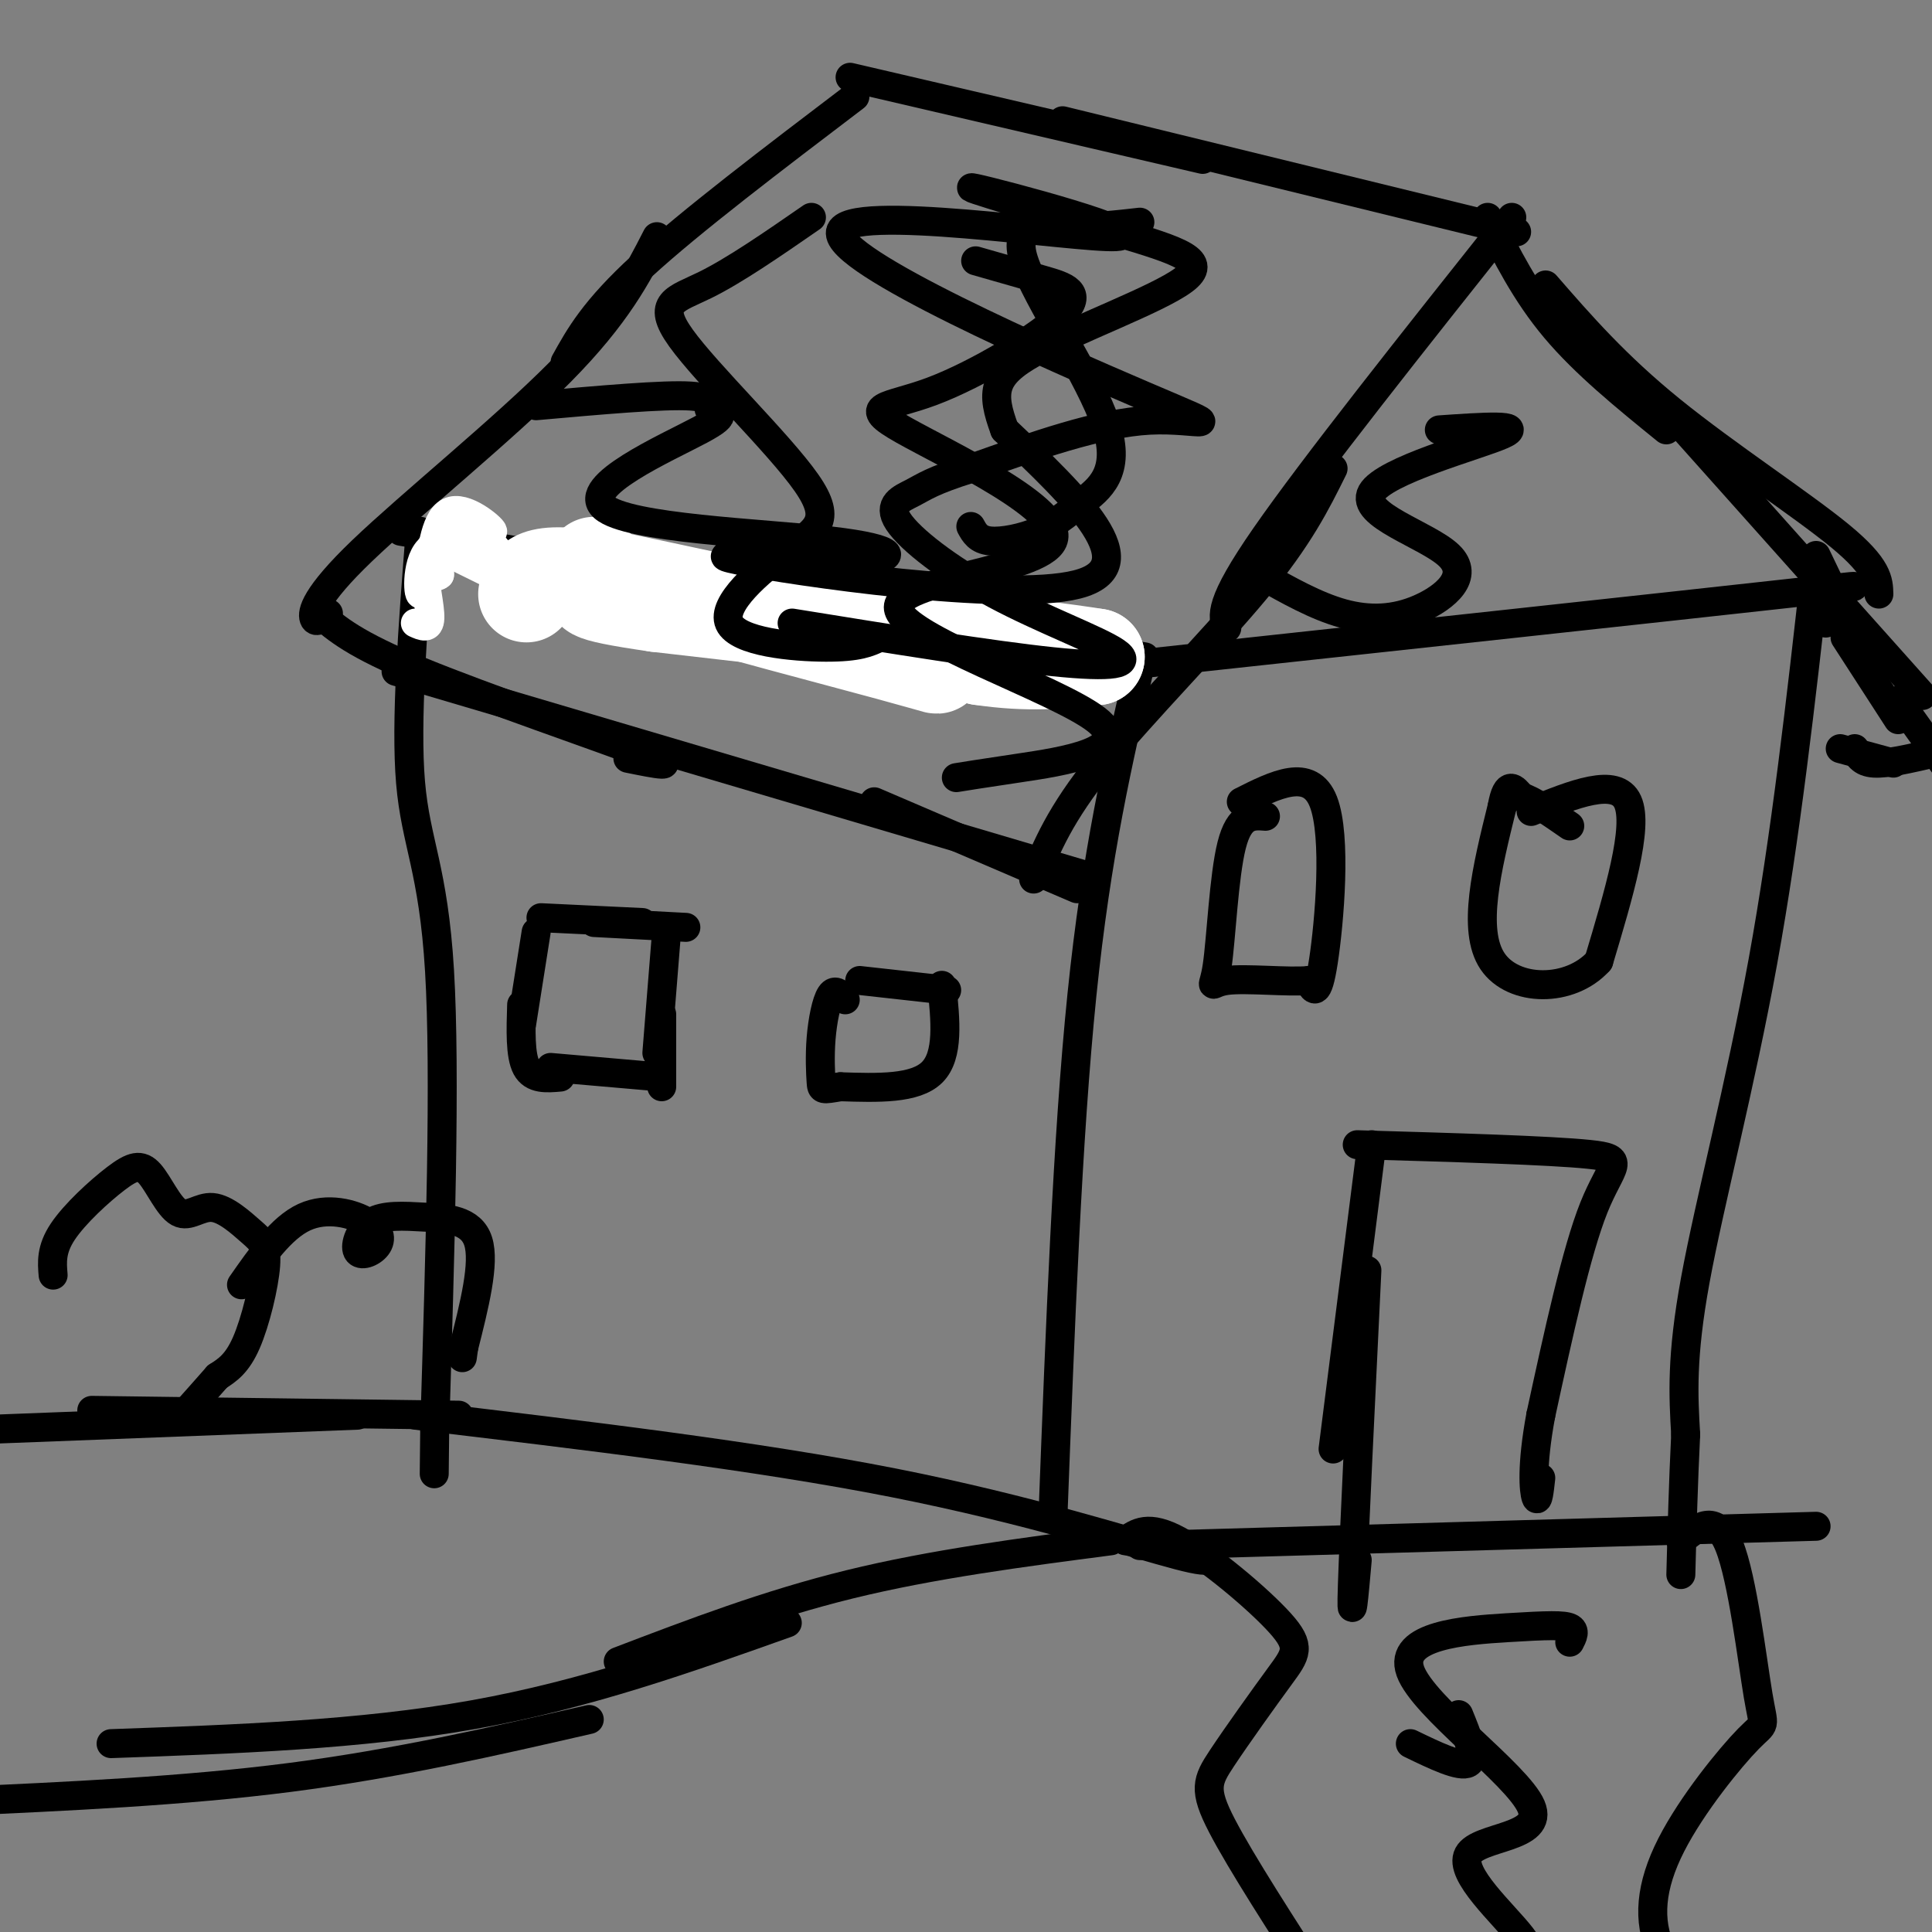 <svg viewBox='0 0 400 400' version='1.1' xmlns='http://www.w3.org/2000/svg' xmlns:xlink='http://www.w3.org/1999/xlink'><rect x="0" y="0" width="400" height="400" fill="#808080" stroke="none"/><g fill='none' stroke='#000000' stroke-width='6' stroke-linecap='round' stroke-linejoin='round'><path d='M83,110c0.000,0.000 154.000,26.000 154,26'/><path d='M236,138c-4.500,19.333 -9.000,38.667 -12,68c-3.000,29.333 -4.500,68.667 -6,108'/><path d='M87,110c-1.533,19.733 -3.067,39.467 -2,52c1.067,12.533 4.733,17.867 6,39c1.267,21.133 0.133,58.067 -1,95'/><path d='M90,296c-0.167,15.833 -0.083,7.917 0,0'/><path d='M86,293c35.311,4.200 70.622,8.400 99,14c28.378,5.600 49.822,12.600 59,15c9.178,2.400 6.089,0.200 3,-2'/><path d='M247,320c0.500,-0.333 0.250,-0.167 0,0'/><path d='M231,138c57.267,-6.200 114.533,-12.400 138,-15c23.467,-2.600 13.133,-1.600 9,0c-4.133,1.600 -2.067,3.800 0,6'/><path d='M376,117c-3.133,28.000 -6.267,56.000 -11,82c-4.733,26.000 -11.067,50.000 -14,66c-2.933,16.000 -2.467,24.000 -2,32'/><path d='M349,297c-0.500,10.167 -0.750,19.583 -1,29'/><path d='M236,320c0.000,0.000 140.000,-4.000 140,-4'/><path d='M233,319c2.359,-1.714 4.719,-3.428 11,0c6.281,3.428 16.484,11.999 21,17c4.516,5.001 3.344,6.433 0,11c-3.344,4.567 -8.862,12.268 -12,17c-3.138,4.732 -3.897,6.495 0,14c3.897,7.505 12.448,20.753 21,34'/><path d='M348,319c3.605,-2.954 7.210,-5.908 10,1c2.790,6.908 4.765,23.678 6,31c1.235,7.322 1.732,5.197 -2,9c-3.732,3.803 -11.691,13.535 -16,22c-4.309,8.465 -4.968,15.664 -2,22c2.968,6.336 9.562,11.810 15,15c5.438,3.190 9.719,4.095 14,5'/><path d='M284,237c0.000,0.000 -8.000,63.000 -8,63'/><path d='M283,263c-1.333,27.500 -2.667,55.000 -3,65c-0.333,10.000 0.333,2.500 1,-5'/><path d='M281,237c19.911,0.578 39.822,1.156 48,2c8.178,0.844 4.622,1.956 1,11c-3.622,9.044 -7.311,26.022 -11,43'/><path d='M319,293c-1.978,10.644 -1.422,15.756 -1,17c0.422,1.244 0.711,-1.378 1,-4'/><path d='M257,166c7.111,-3.578 14.222,-7.156 17,0c2.778,7.156 1.222,25.044 0,33c-1.222,7.956 -2.111,5.978 -3,4'/><path d='M271,203c-4.167,0.421 -13.086,-0.526 -17,0c-3.914,0.526 -2.823,2.526 -2,-3c0.823,-5.526 1.378,-18.579 3,-25c1.622,-6.421 4.311,-6.211 7,-6'/><path d='M317,168c8.833,-3.583 17.667,-7.167 20,-2c2.333,5.167 -1.833,19.083 -6,33'/><path d='M331,199c-5.911,6.556 -17.689,6.444 -22,0c-4.311,-6.444 -1.156,-19.222 2,-32'/><path d='M311,167c1.000,-5.667 2.500,-3.833 4,-2'/><path d='M315,165c2.333,0.667 6.167,3.333 10,6'/><path d='M177,20c-17.000,12.917 -34.000,25.833 -44,35c-10.000,9.167 -13.000,14.583 -16,20'/><path d='M136,49c-4.131,8.071 -8.262,16.143 -20,28c-11.738,11.857 -31.083,27.500 -41,37c-9.917,9.500 -10.405,12.857 -10,14c0.405,1.143 1.702,0.071 3,-1'/><path d='M176,16c0.000,0.000 73.000,17.000 73,17'/><path d='M220,25c0.000,0.000 94.000,23.000 94,23'/><path d='M313,45c-20.583,25.917 -41.167,51.833 -51,66c-9.833,14.167 -8.917,16.583 -8,19'/><path d='M276,97c-3.511,7.089 -7.022,14.178 -16,25c-8.978,10.822 -23.422,25.378 -32,36c-8.578,10.622 -11.289,17.311 -14,24'/><path d='M308,45c3.917,7.833 7.833,15.667 14,23c6.167,7.333 14.583,14.167 23,21'/><path d='M320,59c7.267,8.356 14.533,16.711 26,26c11.467,9.289 27.133,19.511 35,26c7.867,6.489 7.933,9.244 8,12'/><path d='M348,88c0.000,0.000 50.000,56.000 50,56'/><path d='M66,127c3.689,3.200 7.378,6.400 21,12c13.622,5.600 37.178,13.600 46,17c8.822,3.400 2.911,2.200 -3,1'/><path d='M82,139c0.000,0.000 142.000,42.000 142,42'/><path d='M181,166c0.000,0.000 42.000,18.000 42,18'/></g>
<g fill='none' stroke='#ffffff' stroke-width='20' stroke-linecap='round' stroke-linejoin='round'><path d='M109,123c0.230,-1.091 0.459,-2.182 2,-3c1.541,-0.818 4.392,-1.364 13,0c8.608,1.364 22.971,4.636 20,4c-2.971,-0.636 -23.278,-5.182 -22,-5c1.278,0.182 24.139,5.091 47,10'/><path d='M169,129c0.536,0.097 -21.624,-4.662 -21,-4c0.624,0.662 24.033,6.744 36,10c11.967,3.256 12.491,3.684 5,1c-7.491,-2.684 -22.997,-8.481 -22,-9c0.997,-0.519 18.499,4.241 36,9'/><path d='M203,136c10.000,1.500 17.000,0.750 24,0'/><path d='M227,136c-11.167,-1.833 -51.083,-6.417 -91,-11'/><path d='M136,125c-16.778,-2.422 -13.222,-2.978 -12,-4c1.222,-1.022 0.111,-2.511 -1,-4'/></g>
<g fill='none' stroke='#ffffff' stroke-width='6' stroke-linecap='round' stroke-linejoin='round'><path d='M95,113c2.011,-1.100 4.022,-2.201 6,-1c1.978,1.201 3.922,4.703 4,6c0.078,1.297 -1.710,0.388 -3,-1c-1.290,-1.388 -2.083,-3.254 -1,-3c1.083,0.254 4.041,2.627 7,5'/><path d='M108,119c2.156,1.844 4.044,3.956 1,3c-3.044,-0.956 -11.022,-4.978 -19,-9'/><path d='M90,113c-3.738,1.452 -3.583,9.583 -3,10c0.583,0.417 1.595,-6.881 2,-9c0.405,-2.119 0.202,0.940 0,4'/><path d='M89,118c0.242,-2.408 0.848,-10.429 4,-12c3.152,-1.571 8.848,3.308 9,4c0.152,0.692 -5.242,-2.802 -8,-2c-2.758,0.802 -2.879,5.901 -3,11'/><path d='M91,119c-1.238,1.179 -2.833,-1.375 -3,0c-0.167,1.375 1.095,6.679 1,9c-0.095,2.321 -1.548,1.661 -3,1'/></g>
<g fill='none' stroke='#000000' stroke-width='6' stroke-linecap='round' stroke-linejoin='round'><path d='M112,190c0.000,0.000 21.000,1.000 21,1'/><path d='M123,191c0.000,0.000 19.000,1.000 19,1'/><path d='M138,193c0.000,0.000 -2.000,25.000 -2,25'/><path d='M137,210c0.000,0.000 0.000,15.000 0,15'/><path d='M137,223c0.000,0.000 -23.000,-2.000 -23,-2'/><path d='M116,223c-2.833,0.250 -5.667,0.500 -7,-2c-1.333,-2.500 -1.167,-7.750 -1,-13'/><path d='M108,212c0.000,0.000 3.000,-19.000 3,-19'/><path d='M178,203c0.000,0.000 18.000,2.000 18,2'/><path d='M195,204c0.750,7.250 1.500,14.500 -2,18c-3.500,3.500 -11.250,3.250 -19,3'/><path d='M174,225c-3.823,0.636 -3.880,0.727 -4,-1c-0.120,-1.727 -0.301,-5.273 0,-9c0.301,-3.727 1.086,-7.636 2,-9c0.914,-1.364 1.957,-0.182 3,1'/><path d='M11,264c-0.226,-2.658 -0.451,-5.316 2,-9c2.451,-3.684 7.579,-8.393 11,-11c3.421,-2.607 5.133,-3.111 7,-1c1.867,2.111 3.887,6.837 6,8c2.113,1.163 4.317,-1.235 7,-1c2.683,0.235 5.843,3.104 8,5c2.157,1.896 3.312,2.818 3,7c-0.312,4.182 -2.089,11.623 -4,16c-1.911,4.377 -3.955,5.688 -6,7'/><path d='M45,285c-2.333,2.667 -5.167,5.833 -8,9'/><path d='M50,266c4.117,-5.899 8.235,-11.798 13,-14c4.765,-2.202 10.179,-0.706 13,1c2.821,1.706 3.051,3.622 2,5c-1.051,1.378 -3.381,2.217 -4,1c-0.619,-1.217 0.473,-4.491 3,-6c2.527,-1.509 6.488,-1.252 11,-1c4.512,0.252 9.575,0.501 11,5c1.425,4.499 -0.787,13.250 -3,22'/><path d='M96,279c-0.500,3.667 -0.250,1.833 0,0'/><path d='M376,115c0.000,0.000 12.000,25.000 12,25'/><path d='M382,132c0.000,0.000 11.000,17.000 11,17'/><path d='M393,145c0.000,0.000 10.000,14.000 10,14'/><path d='M400,156c-4.667,1.083 -9.333,2.167 -12,2c-2.667,-0.167 -3.333,-1.583 -4,-3'/><path d='M392,158c0.000,0.000 -11.000,-3.000 -11,-3'/><path d='M202,54c4.787,1.363 9.573,2.727 14,4c4.427,1.273 8.493,2.456 4,7c-4.493,4.544 -17.545,12.450 -27,16c-9.455,3.550 -15.314,2.744 -6,8c9.314,5.256 33.802,16.574 31,23c-2.802,6.426 -32.896,7.960 -32,14c0.896,6.040 32.780,16.588 41,23c8.220,6.412 -7.223,8.689 -16,10c-8.777,1.311 -10.889,1.655 -13,2'/><path d='M168,45c-7.947,5.497 -15.894,10.995 -22,14c-6.106,3.005 -10.372,3.518 -5,11c5.372,7.482 20.381,21.933 26,30c5.619,8.067 1.846,9.750 -4,14c-5.846,4.250 -13.766,11.067 -12,15c1.766,3.933 13.219,4.981 20,5c6.781,0.019 8.891,-0.990 11,-2'/><path d='M236,46c-4.778,0.543 -9.557,1.086 -15,1c-5.443,-0.086 -11.552,-0.802 -9,7c2.552,7.802 13.764,24.121 17,34c3.236,9.879 -1.504,13.318 -5,16c-3.496,2.682 -5.749,4.607 -9,6c-3.251,1.393 -7.500,2.255 -10,2c-2.500,-0.255 -3.250,-1.628 -4,-3'/><path d='M298,89c9.059,-0.626 18.119,-1.251 13,1c-5.119,2.251 -24.416,7.379 -27,12c-2.584,4.621 11.544,8.733 16,13c4.456,4.267 -0.762,8.687 -6,11c-5.238,2.313 -10.497,2.518 -16,1c-5.503,-1.518 -11.252,-4.759 -17,-8'/><path d='M111,84c13.267,-1.181 26.534,-2.363 32,-2c5.466,0.363 3.130,2.269 4,3c0.870,0.731 4.947,0.286 -2,4c-6.947,3.714 -24.918,11.587 -20,16c4.918,4.413 32.724,5.365 47,7c14.276,1.635 15.022,3.954 4,4c-11.022,0.046 -33.814,-2.180 -23,0c10.814,2.180 55.232,8.766 70,5c14.768,-3.766 -0.116,-17.883 -15,-32'/><path d='M208,89c-2.887,-7.773 -2.606,-11.204 6,-16c8.606,-4.796 25.537,-10.955 31,-15c5.463,-4.045 -0.540,-5.974 -14,-10c-13.460,-4.026 -34.375,-10.148 -29,-9c5.375,1.148 37.040,9.567 29,10c-8.040,0.433 -55.784,-7.121 -57,-1c-1.216,6.121 44.096,25.917 63,34c18.904,8.083 11.401,4.452 1,5c-10.401,0.548 -23.701,5.274 -37,10'/><path d='M201,97c-8.046,2.511 -9.661,3.789 -12,5c-2.339,1.211 -5.403,2.355 -3,6c2.403,3.645 10.273,9.791 20,15c9.727,5.209 21.311,9.479 25,12c3.689,2.521 -0.517,3.292 -13,2c-12.483,-1.292 -33.241,-4.646 -54,-8'/><path d='M302,355c1.833,4.500 3.667,9.000 2,10c-1.667,1.000 -6.833,-1.500 -12,-4'/><path d='M325,340c0.627,-1.210 1.255,-2.419 0,-3c-1.255,-0.581 -4.392,-0.532 -13,0c-8.608,0.532 -22.689,1.547 -20,9c2.689,7.453 22.146,21.345 25,28c2.854,6.655 -10.895,6.073 -13,10c-2.105,3.927 7.436,12.362 11,17c3.564,4.638 1.152,5.480 0,7c-1.152,1.520 -1.043,3.720 -4,5c-2.957,1.280 -8.978,1.640 -15,2'/><path d='M95,293c0.000,0.000 -76.000,-1.000 -76,-1'/><path d='M74,293c0.000,0.000 -78.000,3.000 -78,3'/><path d='M230,319c-18.500,2.417 -37.000,4.833 -54,9c-17.000,4.167 -32.500,10.083 -48,16'/><path d='M163,336c-20.833,7.417 -41.667,14.833 -65,19c-23.333,4.167 -49.167,5.083 -75,6'/><path d='M122,356c-20.000,4.583 -40.000,9.167 -62,12c-22.000,2.833 -46.000,3.917 -70,5'/></g>
</svg>